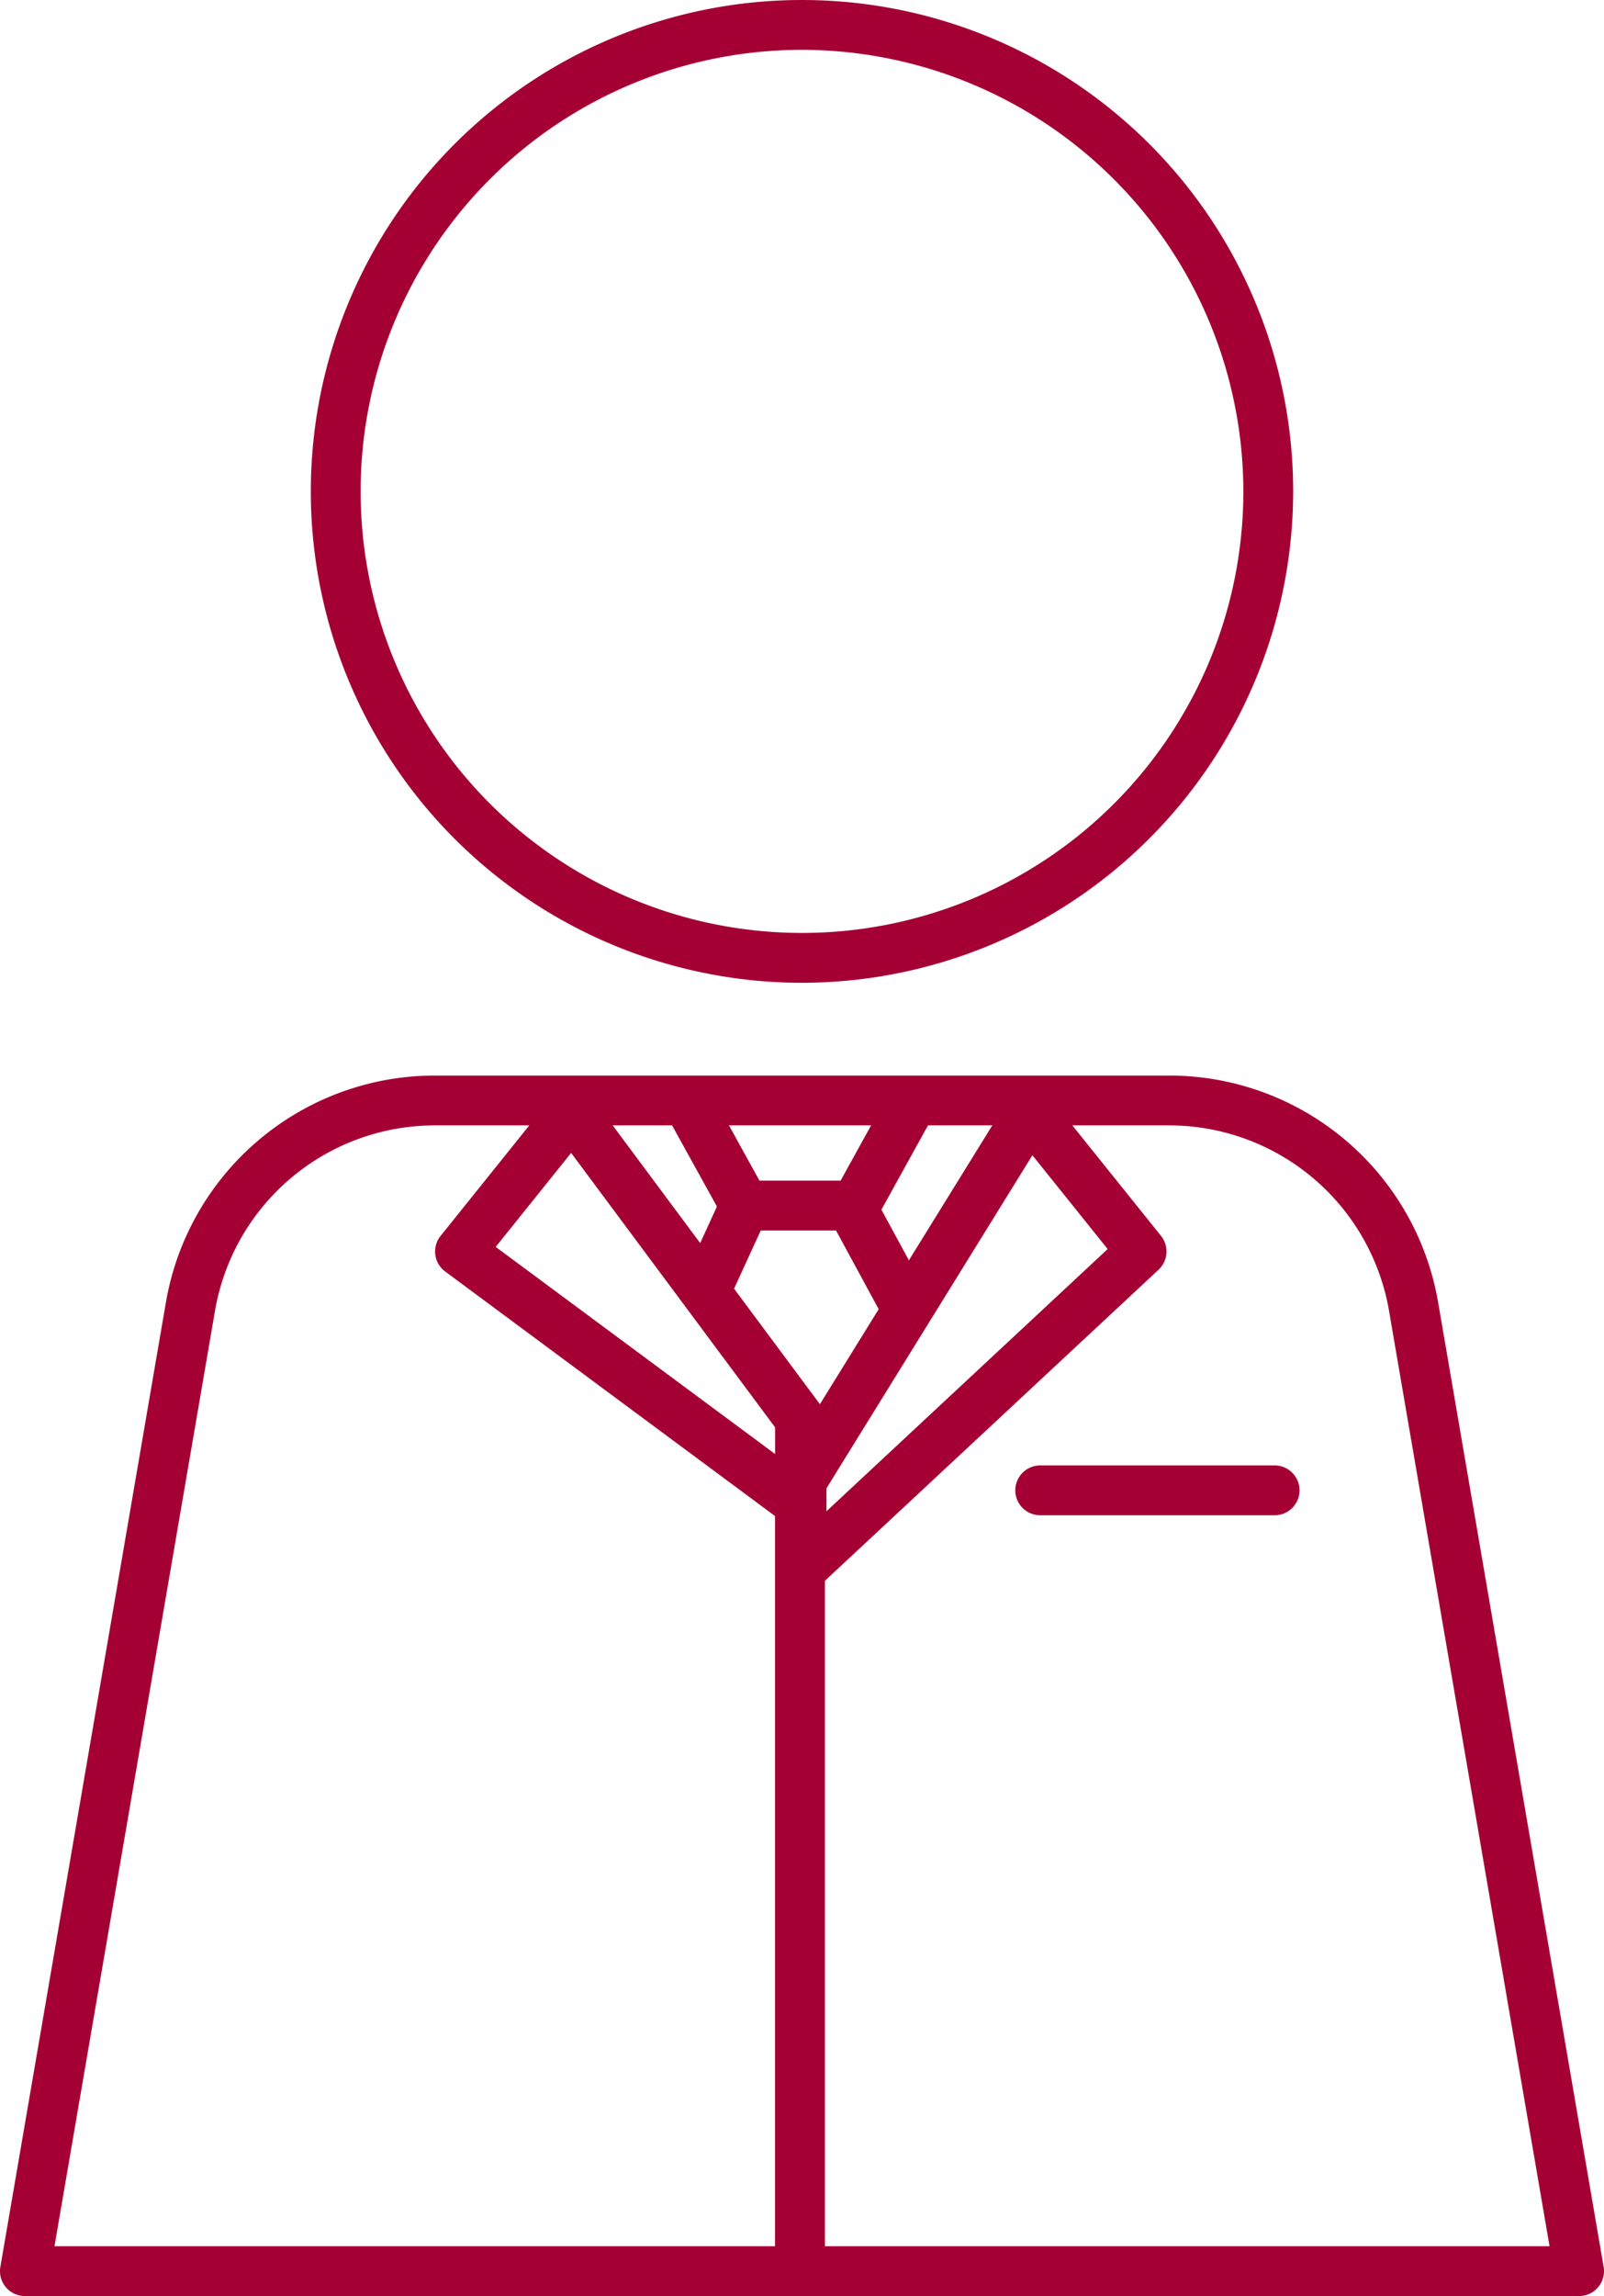 <svg id="Group_44332" data-name="Group 44332" xmlns="http://www.w3.org/2000/svg" xmlns:xlink="http://www.w3.org/1999/xlink" width="94.203" height="134.789" viewBox="0 0 94.203 134.789">
  <defs>
    <clipPath id="clip-path">
      <rect id="Rectangle_22940" data-name="Rectangle 22940" width="94.203" height="134.789" fill="none"/>
    </clipPath>
  </defs>
  <g id="Group_44293" data-name="Group 44293" transform="translate(0 0)" clip-path="url(#clip-path)">
    <path id="Path_122224" data-name="Path 122224" d="M72.523,57.694A28.847,28.847,0,1,1,101.37,28.847,28.879,28.879,0,0,1,72.523,57.694m0-54.768A25.921,25.921,0,1,0,98.444,28.847,25.95,25.95,0,0,0,72.523,2.926" transform="translate(-25.422)" fill="#a50034"/>
    <path id="Path_122225" data-name="Path 122225" d="M92.74,222.717H1.463a1.463,1.463,0,0,1-1.442-1.71l9.717-56.59A16.026,16.026,0,0,1,25.57,151.068H68.635a16.024,16.024,0,0,1,15.832,13.348l9.715,56.59a1.462,1.462,0,0,1-1.442,1.71M3.2,219.791H91.005l-9.422-54.88a13.108,13.108,0,0,0-12.949-10.917H25.57a13.107,13.107,0,0,0-12.949,10.917Z" transform="translate(0 -87.928)" fill="#a50034"/>
    <path id="Path_122226" data-name="Path 122226" d="M157.9,208.751H144.133a1.463,1.463,0,0,1,0-2.926H157.9a1.463,1.463,0,0,1,0,2.926" transform="translate(-83.041 -119.798)" fill="#a50034"/>
    <path id="Path_122227" data-name="Path 122227" d="M82.569,223.446a1.463,1.463,0,0,1-1.463-1.463v-44.1L61.733,163.527a1.462,1.462,0,0,1-.27-2.091l6.567-8.179a1.463,1.463,0,0,1,2.315.043l13.4,18.021a1.459,1.459,0,0,1,.289.873v4.522a1.467,1.467,0,0,1,0,.988v44.28a1.463,1.463,0,0,1-1.463,1.463M64.7,162.082l16.41,12.159v-1.563l-11.98-16.113Z" transform="translate(-35.587 -88.883)" fill="#a50034"/>
    <path id="Path_122228" data-name="Path 122228" d="M110.578,182.433a1.463,1.463,0,0,1-1.462-1.466l.01-5.133a1.465,1.465,0,0,1,.219-.767l13.4-21.664a1.463,1.463,0,0,1,2.385-.147l6.567,8.179a1.463,1.463,0,0,1-.143,1.986L111.576,182.04a1.463,1.463,0,0,1-1,.393m1.473-6.179,0,1.347,16.515-15.393-4.42-5.505Z" transform="translate(-63.511 -88.883)" fill="#a50034"/>
    <path id="Path_122231" data-name="Path 122231" d="M104.77,160.889H98.278a1.462,1.462,0,0,1-1.28-.755l-3.121-5.645a1.463,1.463,0,0,1,2.56-1.415l2.7,4.89h4.766l2.7-4.89a1.463,1.463,0,0,1,2.56,1.415l-3.121,5.645a1.462,1.462,0,0,1-1.28.755" transform="translate(-54.534 -88.655)" fill="#a50034"/>
    <path id="Path_122232" data-name="Path 122232" d="M97.576,173.348a1.463,1.463,0,0,1-1.329-2.074l2.109-4.6a1.463,1.463,0,1,1,2.659,1.22l-2.109,4.6a1.464,1.464,0,0,1-1.331.853" transform="translate(-55.943 -96.516)" fill="#a50034"/>
    <path id="Path_122233" data-name="Path 122233" d="M120.79,174.766A1.462,1.462,0,0,1,119.5,174l-2.72-5.016a1.463,1.463,0,0,1,2.571-1.4l2.72,5.016a1.464,1.464,0,0,1-1.284,2.161" transform="translate(-67.87 -97.098)" fill="#a50034"/>
  </g>
</svg>

